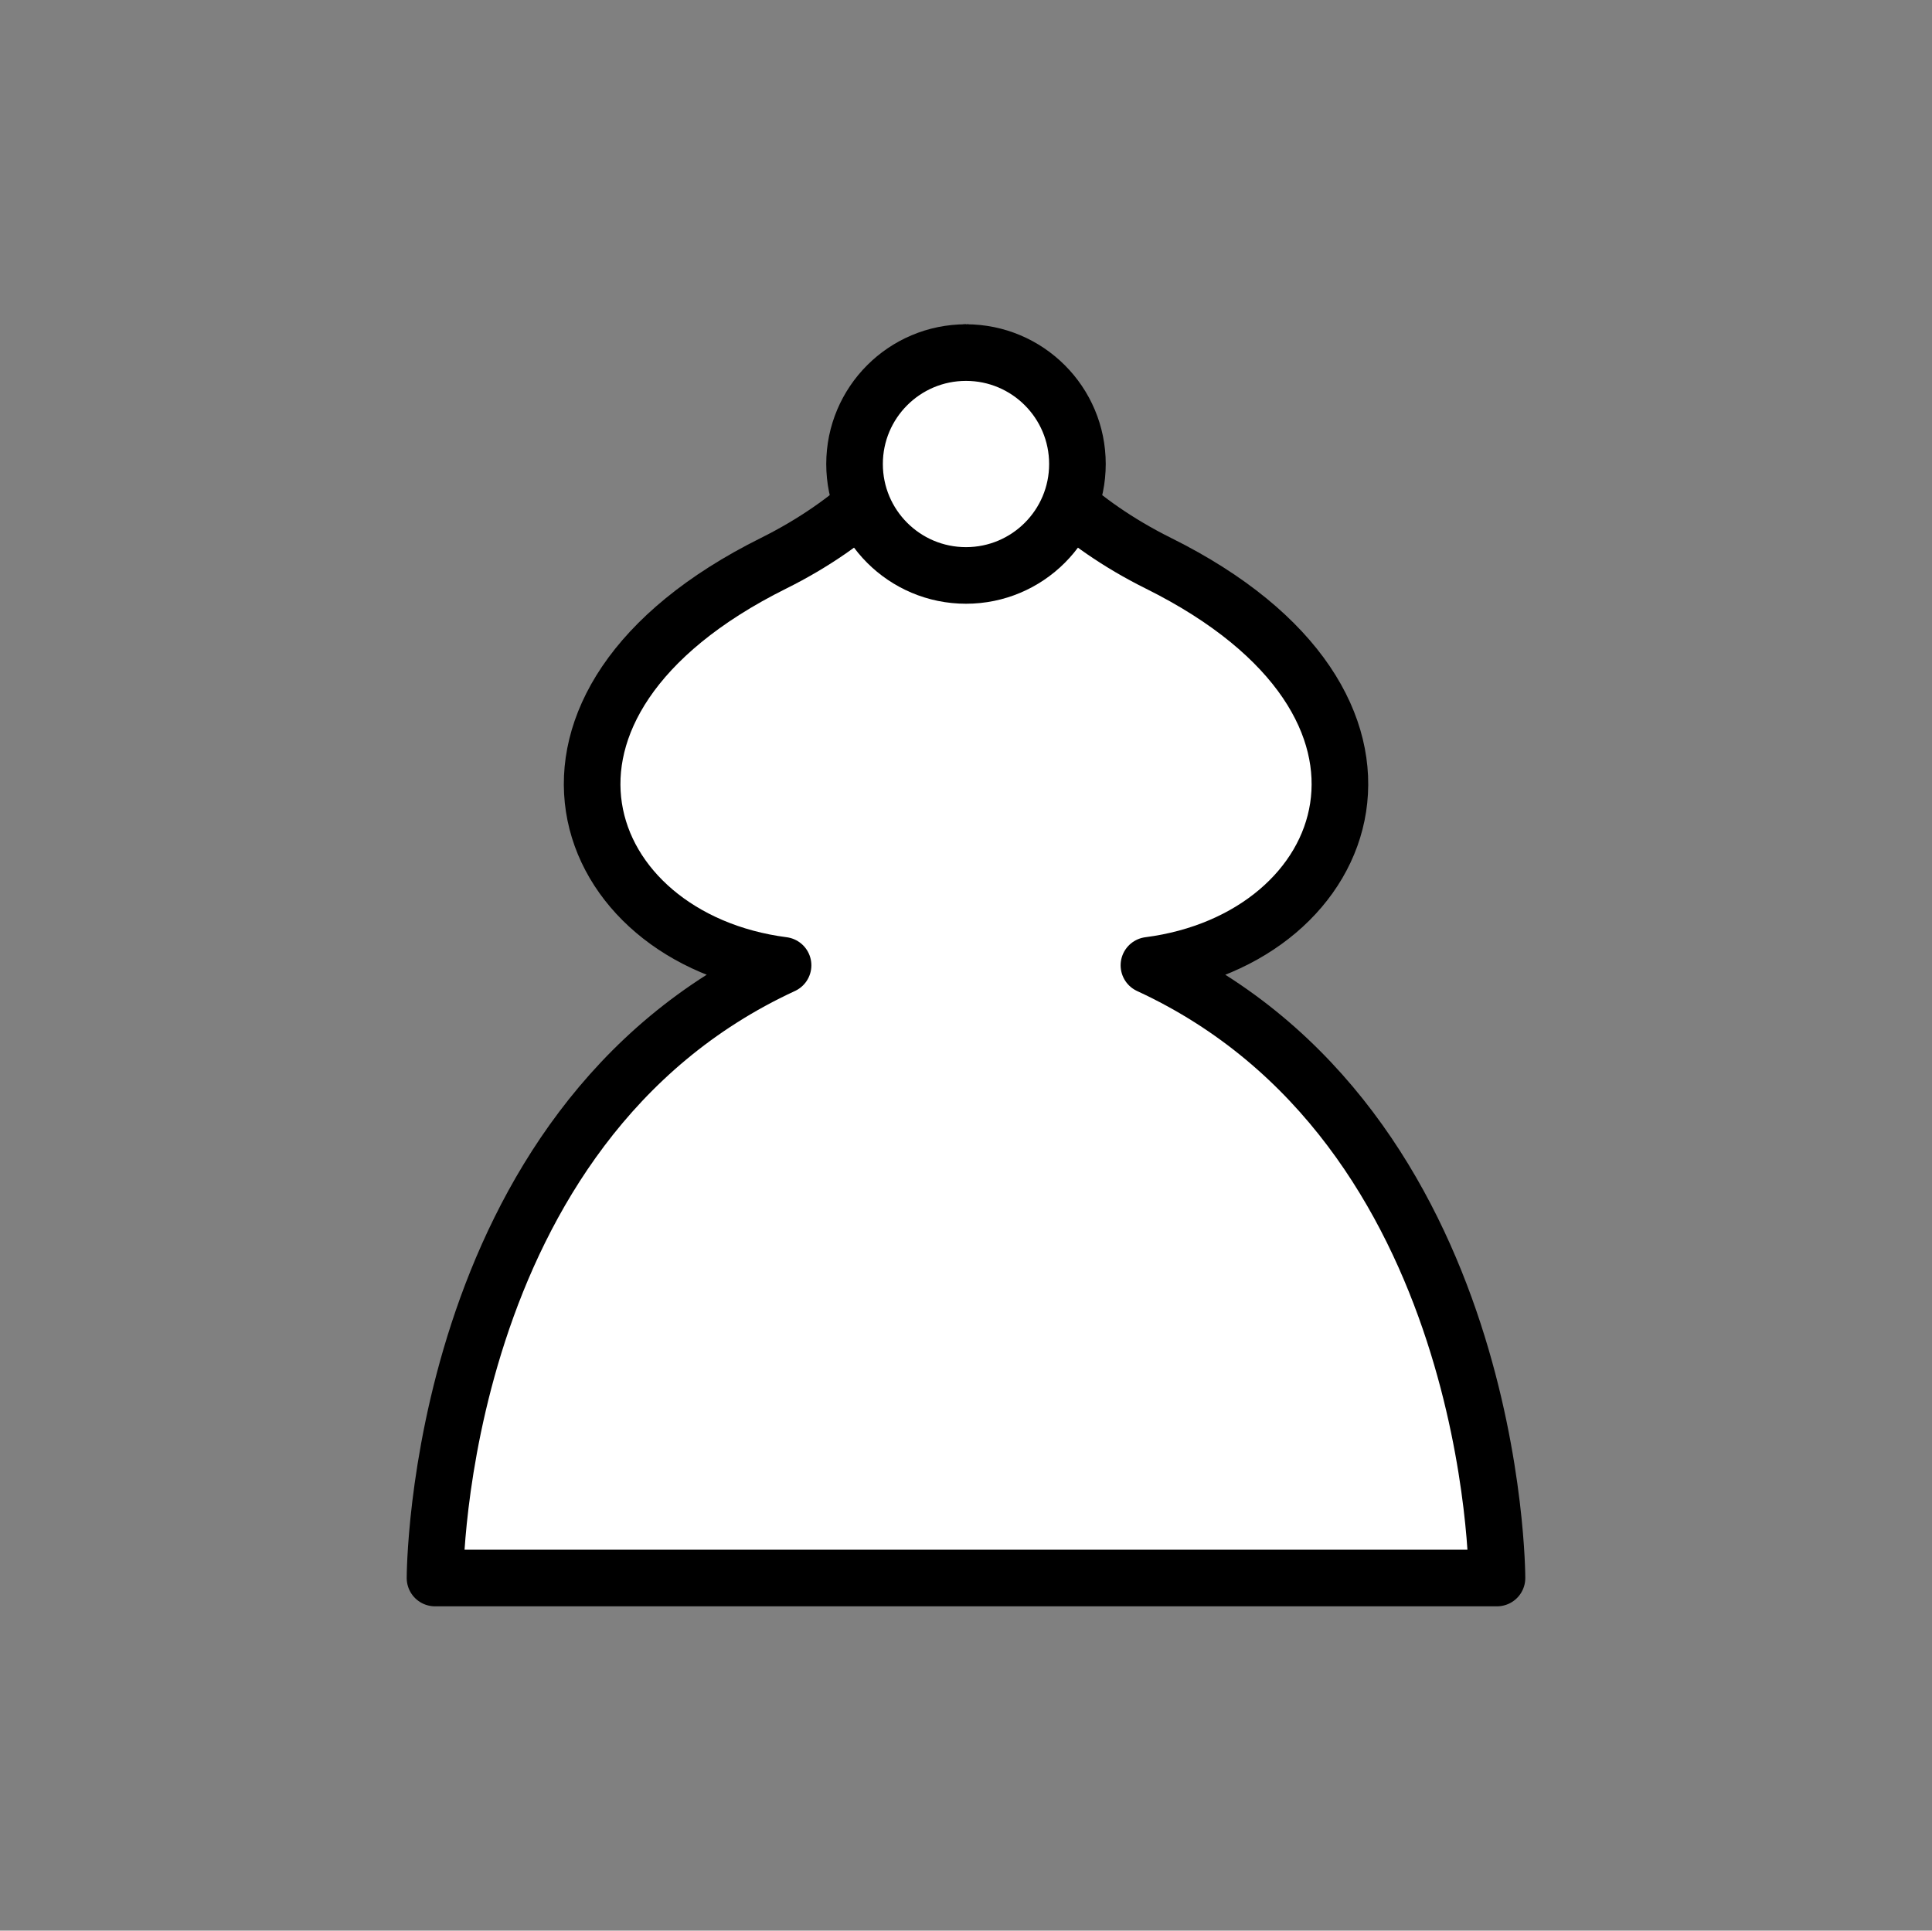 <svg id="Layer_1" data-name="Layer 1" xmlns="http://www.w3.org/2000/svg" viewBox="0 0 1023.89 1023.28"><rect x="0" y="0" width="1023.89" height="1023.28" fill="#808080" stroke="none"/><defs><style>.cls-1{fill:#fff;stroke:#000;stroke-linecap:round;stroke-linejoin:round;stroke-width:30px;}</style></defs><title>jashunga</title><path class="cls-1" d="M608.89,511.64c109.4-14.11,156.32-137.88,5-213.12-86.71-43.12-102-111.64-102-111.64S496.67,255.4,410,298.52c-151.28,75.24-104.36,199,5,213.12C230.36,596.93,230.54,836.39,230.54,836.39H793.35S793.53,596.93,608.89,511.64Z"/><circle class="cls-1" cx="511.94" cy="245.94" r="59.06"/></svg>